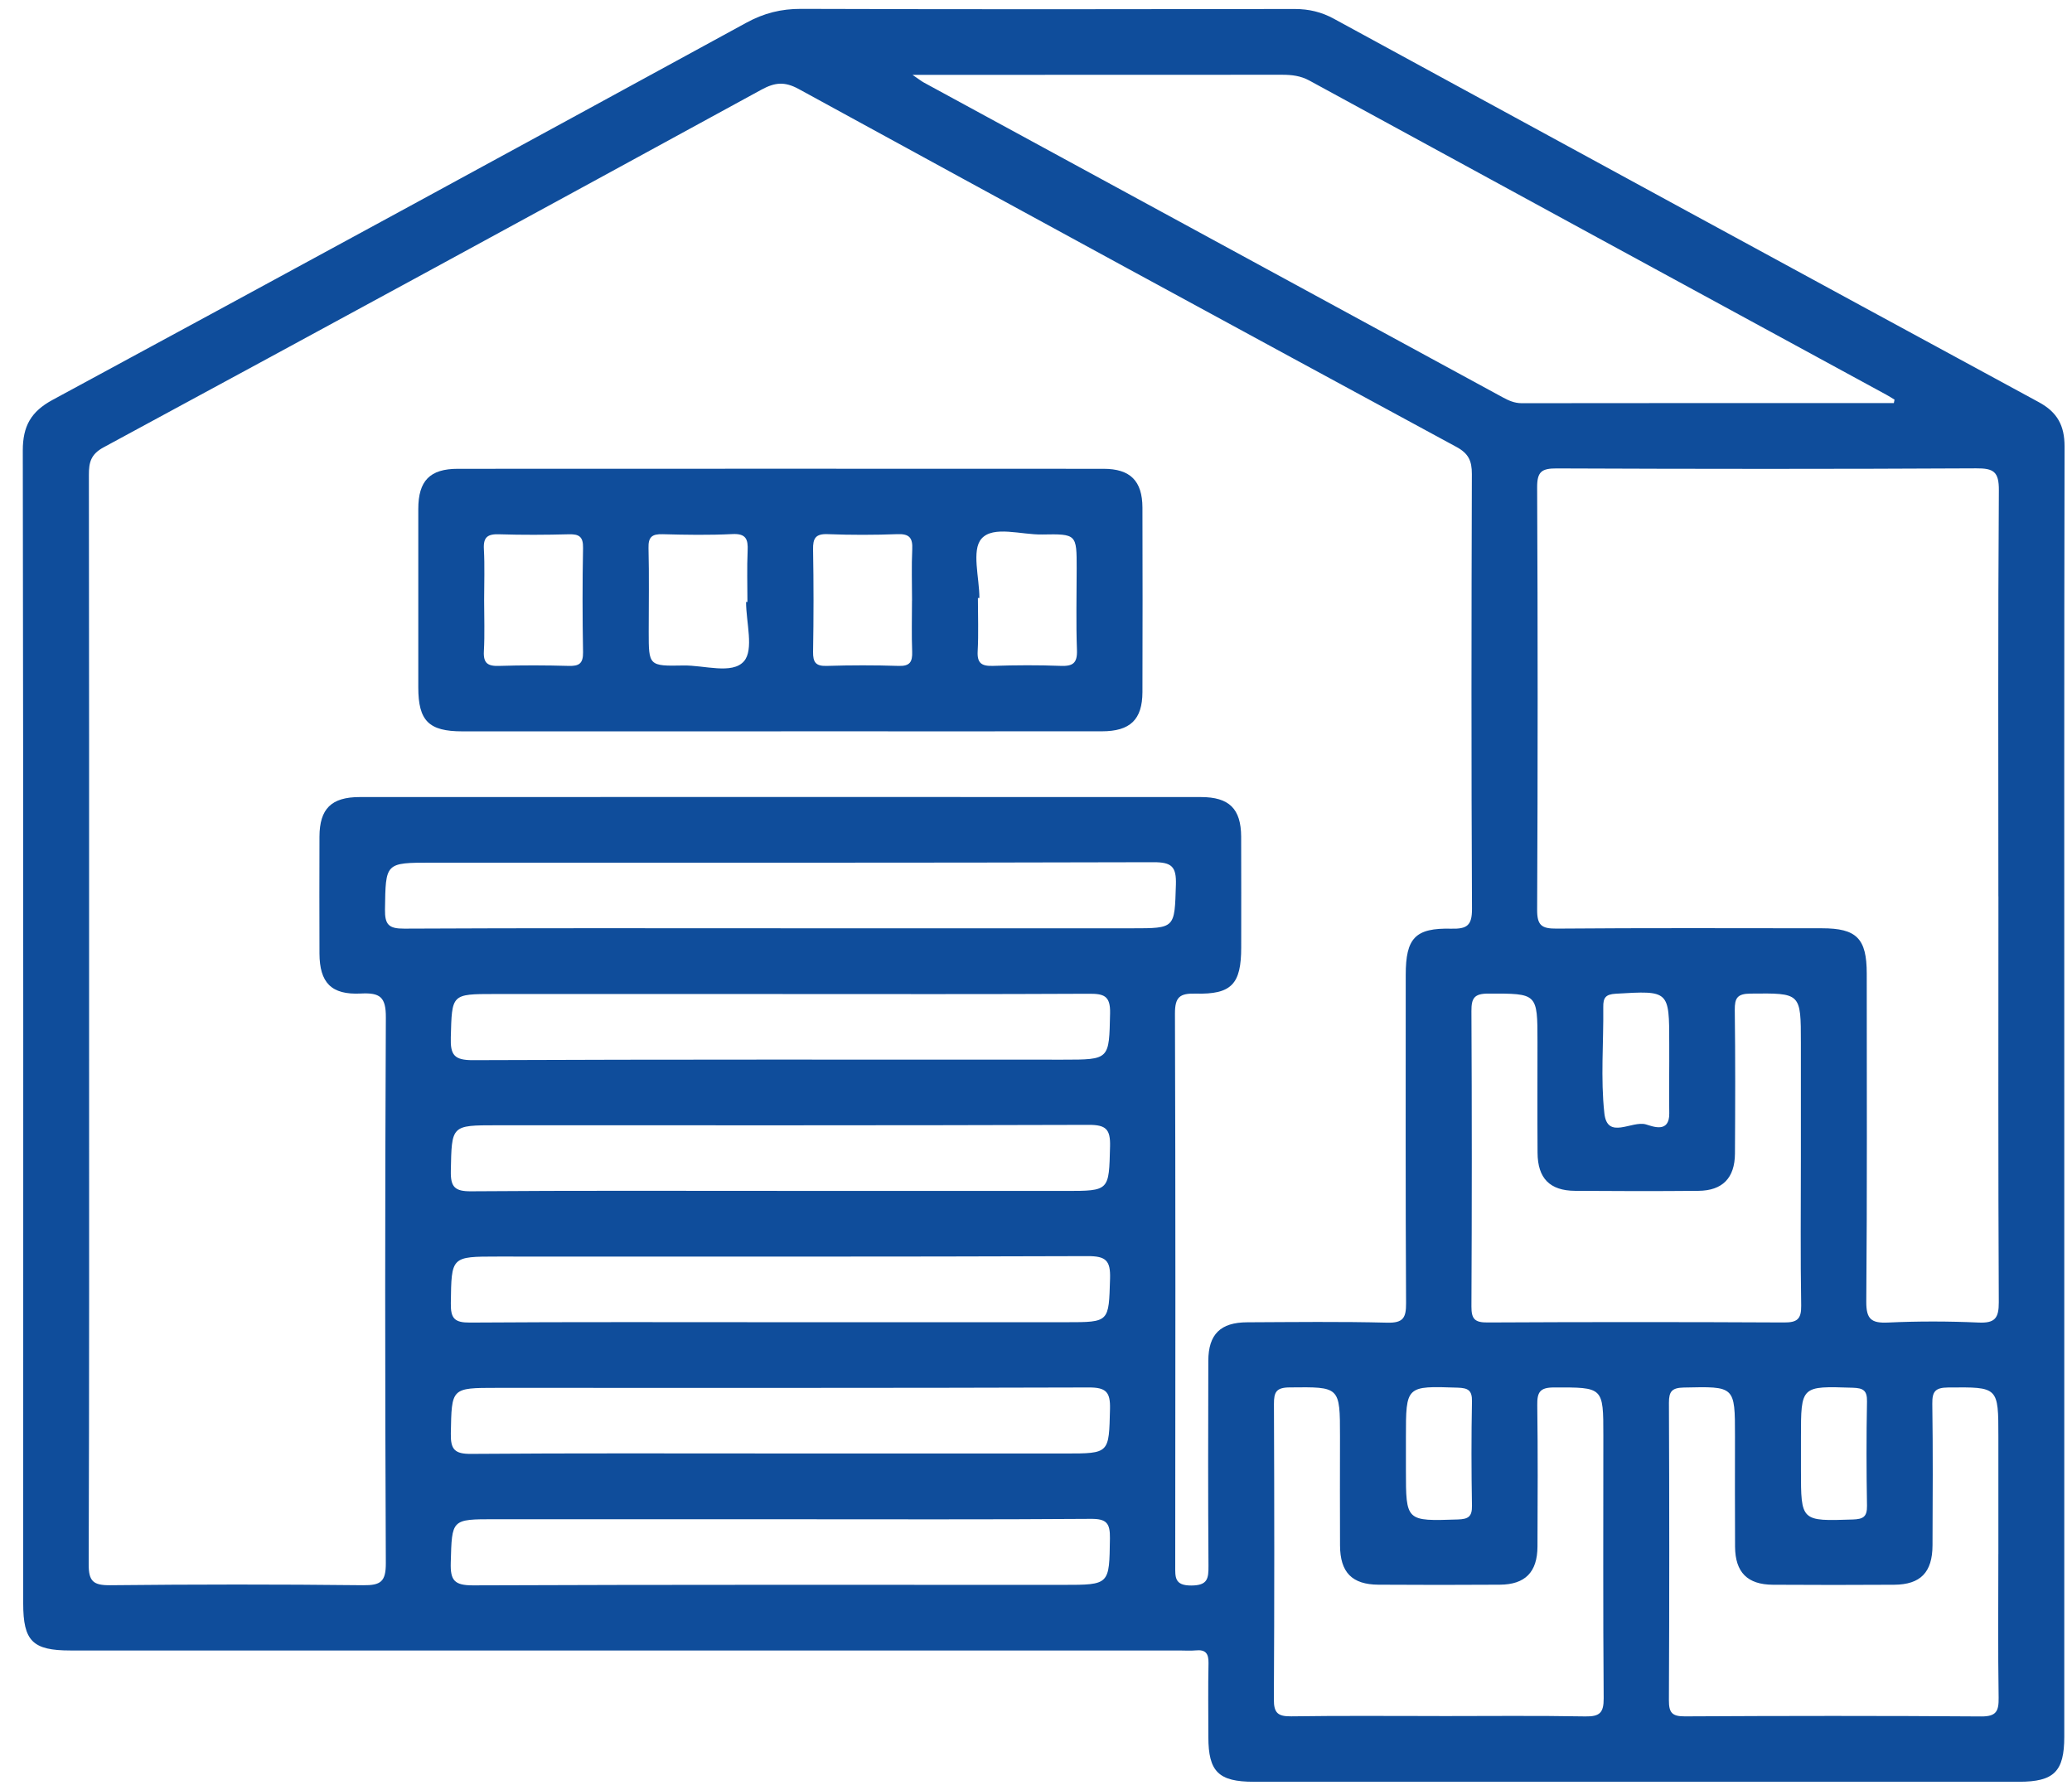 <?xml version="1.0" encoding="UTF-8"?>
<svg xmlns="http://www.w3.org/2000/svg" width="81" height="70" viewBox="0 0 81 70" fill="none">
  <g clip-path="url(#clip0_311_954)">
    <path d="M80.698 42.719C80.698 51.114 80.698 59.508 80.698 67.903C80.698 69.263 80.297 69.661 78.931 69.662C68.959 69.662 58.986 69.662 49.014 69.662C47.638 69.662 47.239 69.269 47.238 67.914C47.238 66.951 47.223 65.989 47.244 65.026C47.252 64.644 47.127 64.486 46.741 64.526C46.528 64.546 46.313 64.529 46.097 64.529C31.648 64.529 17.198 64.529 2.749 64.529C1.276 64.529 0.907 64.162 0.907 62.686C0.909 47.66 0.915 32.637 0.891 17.612C0.891 16.659 1.213 16.092 2.049 15.638C11.104 10.741 20.145 5.819 29.182 0.886C29.863 0.515 30.537 0.344 31.315 0.347C37.748 0.368 44.183 0.363 50.617 0.352C51.172 0.352 51.663 0.47 52.146 0.734C61.326 5.737 70.508 10.738 79.7 15.722C80.429 16.116 80.71 16.641 80.709 17.458C80.691 25.878 80.698 34.3 80.698 42.721V42.719ZM3.483 39.817C3.483 46.927 3.492 54.037 3.467 61.147C3.463 61.819 3.64 61.984 4.305 61.978C7.601 61.943 10.899 61.941 14.195 61.978C14.883 61.986 15.086 61.84 15.083 61.113C15.05 54.004 15.049 46.894 15.084 39.784C15.089 38.985 14.862 38.805 14.108 38.844C12.948 38.904 12.494 38.417 12.489 37.279C12.485 35.755 12.483 34.233 12.489 32.709C12.494 31.618 12.954 31.164 14.061 31.163C25.024 31.159 35.987 31.159 46.948 31.163C48.052 31.163 48.515 31.621 48.52 32.711C48.526 34.154 48.522 35.597 48.522 37.04C48.522 38.475 48.148 38.884 46.737 38.848C46.125 38.832 45.93 38.977 45.932 39.628C45.957 46.818 45.949 54.008 45.943 61.199C45.943 61.657 45.904 61.994 46.577 61.989C47.204 61.984 47.246 61.726 47.243 61.227C47.223 58.555 47.23 55.882 47.236 53.208C47.239 52.165 47.711 51.701 48.761 51.698C50.584 51.69 52.408 51.666 54.229 51.713C54.856 51.729 54.971 51.523 54.967 50.946C54.943 46.669 54.954 42.392 54.954 38.115C54.954 36.678 55.323 36.274 56.737 36.309C57.345 36.323 57.548 36.187 57.544 35.532C57.515 29.866 57.522 24.199 57.539 18.532C57.539 18.019 57.412 17.73 56.931 17.471C48.351 12.825 39.779 8.161 31.219 3.478C30.672 3.18 30.291 3.22 29.766 3.506C21.203 8.185 12.633 12.849 4.049 17.49C3.549 17.761 3.473 18.08 3.475 18.568C3.486 25.65 3.483 32.735 3.483 39.817ZM78.122 35.045C78.122 29.754 78.104 24.463 78.141 19.173C78.146 18.441 77.936 18.306 77.252 18.311C71.786 18.34 66.32 18.337 60.855 18.314C60.269 18.313 60.089 18.438 60.091 19.054C60.117 24.558 60.117 30.062 60.091 35.566C60.088 36.184 60.269 36.31 60.855 36.306C64.31 36.278 67.767 36.291 71.224 36.293C72.582 36.293 72.976 36.692 72.976 38.064C72.976 42.339 72.994 46.614 72.958 50.89C72.954 51.578 73.156 51.738 73.809 51.708C74.985 51.653 76.168 51.655 77.345 51.708C77.982 51.737 78.141 51.543 78.138 50.915C78.112 45.625 78.124 40.334 78.124 35.043L78.122 35.045ZM74.036 15.759C74.044 15.714 74.054 15.669 74.062 15.624C73.953 15.558 73.843 15.488 73.731 15.427C66.217 11.338 58.699 7.25 51.19 3.151C50.84 2.96 50.494 2.923 50.114 2.923C45.584 2.927 41.054 2.927 36.524 2.927C36.302 2.927 36.082 2.927 35.673 2.927C35.945 3.113 36.026 3.177 36.116 3.227C43.655 7.329 51.193 11.427 58.733 15.528C58.968 15.656 59.2 15.764 59.486 15.764C64.336 15.757 69.186 15.759 74.036 15.759ZM70.401 45.27V40.778C70.401 38.807 70.401 38.828 68.433 38.847C67.918 38.852 67.812 39.017 67.817 39.49C67.841 41.361 67.835 43.233 67.824 45.105C67.817 46.056 67.338 46.549 66.4 46.558C64.791 46.573 63.183 46.571 61.574 46.558C60.586 46.552 60.113 46.069 60.107 45.07C60.097 43.626 60.104 42.182 60.104 40.738C60.104 38.821 60.104 38.844 58.177 38.847C57.63 38.847 57.519 39.028 57.522 39.532C57.541 43.382 57.541 47.23 57.522 51.081C57.519 51.58 57.663 51.708 58.154 51.705C62.015 51.685 65.874 51.685 69.735 51.705C70.248 51.708 70.422 51.583 70.413 51.045C70.381 49.12 70.401 47.195 70.401 45.272V45.27ZM56.267 67.094C58.17 67.094 60.075 67.073 61.976 67.107C62.536 67.116 62.695 66.967 62.692 66.399C62.665 62.977 62.679 59.556 62.679 56.134C62.679 54.22 62.679 54.242 60.747 54.246C60.194 54.246 60.089 54.437 60.096 54.934C60.121 56.779 60.112 58.624 60.104 60.468C60.099 61.466 59.623 61.951 58.635 61.957C57.054 61.968 55.472 61.967 53.889 61.957C52.852 61.951 52.39 61.476 52.385 60.422C52.377 59.005 52.384 57.589 52.384 56.171C52.384 54.201 52.384 54.223 50.412 54.244C49.889 54.249 49.8 54.429 49.802 54.894C49.818 58.744 49.821 62.594 49.799 66.443C49.795 66.978 49.963 67.11 50.478 67.104C52.408 67.076 54.338 67.092 56.269 67.092L56.267 67.094ZM78.122 60.757V56.185C78.122 54.211 78.122 54.23 76.163 54.247C75.659 54.252 75.532 54.397 75.539 54.883C75.566 56.727 75.555 58.572 75.547 60.417C75.543 61.474 75.08 61.952 74.049 61.959C72.468 61.968 70.886 61.97 69.304 61.959C68.311 61.952 67.837 61.473 67.828 60.477C67.819 59.033 67.825 57.589 67.825 56.145C67.825 54.186 67.825 54.204 65.824 54.249C65.361 54.26 65.242 54.398 65.243 54.844C65.259 58.72 65.261 62.597 65.242 66.473C65.24 66.959 65.362 67.108 65.866 67.105C69.727 67.084 73.586 67.08 77.447 67.108C78.046 67.113 78.14 66.898 78.132 66.372C78.103 64.502 78.121 62.629 78.121 60.757H78.122ZM30.511 36.294H44.255C45.953 36.294 45.916 36.294 45.969 34.588C45.991 33.883 45.806 33.708 45.093 33.71C35.689 33.737 26.285 33.728 16.881 33.728C15.05 33.728 15.078 33.728 15.05 35.555C15.042 36.153 15.197 36.31 15.802 36.307C20.705 36.282 25.608 36.293 30.511 36.293V36.294ZM30.595 38.863H19.342C17.636 38.863 17.669 38.863 17.623 40.56C17.603 41.242 17.751 41.452 18.486 41.449C26.176 41.417 33.864 41.43 41.553 41.43C43.392 41.43 43.355 41.43 43.396 39.614C43.412 38.93 43.152 38.85 42.571 38.853C38.58 38.874 34.587 38.864 30.596 38.864L30.595 38.863ZM30.471 46.562H41.643C43.383 46.562 43.35 46.562 43.395 44.815C43.411 44.149 43.234 43.977 42.561 43.979C34.846 44.004 27.13 43.995 19.415 43.995C17.631 43.995 17.66 43.995 17.624 45.782C17.611 46.409 17.78 46.581 18.416 46.576C22.434 46.545 26.453 46.56 30.471 46.56V46.562ZM30.511 51.695C34.235 51.695 37.959 51.695 41.683 51.695C43.38 51.695 43.343 51.695 43.395 49.988C43.416 49.284 43.232 49.109 42.52 49.111C34.83 49.139 27.143 49.128 19.453 49.128C17.623 49.128 17.65 49.128 17.624 50.956C17.616 51.552 17.771 51.713 18.375 51.709C22.421 51.681 26.465 51.695 30.511 51.695ZM30.468 56.828C34.192 56.828 37.916 56.828 41.64 56.828C43.383 56.828 43.35 56.828 43.393 55.085C43.409 54.424 43.24 54.244 42.563 54.246C34.848 54.271 27.131 54.262 19.416 54.262C17.629 54.262 17.658 54.262 17.624 56.046C17.613 56.666 17.771 56.848 18.413 56.843C22.431 56.812 26.449 56.827 30.468 56.827V56.828ZM30.511 59.397H19.339C17.636 59.397 17.669 59.397 17.621 61.097C17.602 61.786 17.759 61.984 18.488 61.983C26.177 61.952 33.865 61.964 41.554 61.964C43.39 61.964 43.364 61.964 43.39 60.143C43.398 59.557 43.263 59.378 42.645 59.383C38.599 59.413 34.555 59.398 30.509 59.398L30.511 59.397ZM65.255 41.446V40.806C65.255 38.715 65.255 38.728 63.162 38.852C62.766 38.876 62.671 39.009 62.676 39.373C62.692 40.759 62.568 42.158 62.719 43.528C62.835 44.579 63.792 43.802 64.343 43.961C64.609 44.038 65.267 44.32 65.256 43.526C65.246 42.833 65.255 42.14 65.256 41.447L65.255 41.446ZM54.961 56.752C54.961 56.992 54.961 57.231 54.961 57.472C54.961 59.487 54.961 59.474 56.991 59.407C57.4 59.394 57.551 59.297 57.543 58.867C57.519 57.509 57.517 56.148 57.543 54.79C57.551 54.356 57.392 54.268 56.988 54.254C54.961 54.186 54.961 54.175 54.961 56.192V56.752ZM70.404 56.752C70.404 56.992 70.404 57.231 70.404 57.472C70.404 59.487 70.404 59.475 72.432 59.408C72.839 59.395 72.992 59.302 72.986 58.871C72.962 57.512 72.96 56.152 72.986 54.793C72.994 54.361 72.838 54.27 72.432 54.257C70.404 54.19 70.404 54.178 70.404 56.193V56.753V56.752Z" fill="#0F4D9B"></path>
    <path d="M30.534 28.594C26.38 28.594 22.227 28.594 18.073 28.594C16.762 28.594 16.352 28.183 16.352 26.874C16.35 24.55 16.349 22.225 16.352 19.899C16.353 18.794 16.807 18.329 17.898 18.329C26.313 18.325 34.726 18.325 43.141 18.329C44.186 18.329 44.657 18.802 44.661 19.845C44.669 22.249 44.667 24.654 44.661 27.06C44.657 28.135 44.183 28.592 43.073 28.592C38.892 28.596 34.713 28.592 30.532 28.592L30.534 28.594ZM18.926 23.46C18.926 24.128 18.953 24.795 18.916 25.461C18.89 25.931 19.069 26.05 19.511 26.035C20.42 26.006 21.331 26.01 22.238 26.035C22.646 26.047 22.799 25.933 22.793 25.501C22.769 24.141 22.767 22.78 22.793 21.422C22.801 20.988 22.645 20.878 22.238 20.889C21.329 20.913 20.419 20.918 19.511 20.889C19.067 20.875 18.89 20.996 18.916 21.465C18.953 22.129 18.926 22.798 18.926 23.465V23.46ZM29.166 23.536C29.184 23.536 29.202 23.536 29.219 23.536C29.219 22.869 29.197 22.201 29.227 21.535C29.248 21.083 29.166 20.854 28.629 20.881C27.722 20.926 26.811 20.911 25.902 20.886C25.487 20.875 25.341 20.996 25.352 21.425C25.38 22.517 25.36 23.611 25.36 24.705C25.36 26.027 25.36 26.047 26.713 26.019C27.53 26.003 28.626 26.38 29.084 25.852C29.478 25.398 29.166 24.332 29.166 23.536ZM35.654 23.478C35.654 22.811 35.63 22.143 35.662 21.478C35.684 21.033 35.553 20.866 35.084 20.884C34.177 20.918 33.265 20.919 32.358 20.884C31.882 20.865 31.777 21.046 31.785 21.483C31.809 22.816 31.808 24.15 31.785 25.483C31.779 25.891 31.888 26.05 32.321 26.035C33.255 26.006 34.193 26.005 35.128 26.035C35.569 26.05 35.673 25.88 35.659 25.477C35.633 24.811 35.652 24.144 35.652 23.477L35.654 23.478ZM38.286 23.38C38.266 23.38 38.249 23.38 38.229 23.38C38.229 24.073 38.257 24.768 38.22 25.459C38.194 25.929 38.373 26.048 38.817 26.034C39.698 26.005 40.583 26 41.463 26.034C41.944 26.053 42.119 25.926 42.101 25.416C42.061 24.351 42.09 23.282 42.09 22.216C42.09 20.89 42.09 20.871 40.742 20.897C39.923 20.913 38.828 20.538 38.369 21.062C37.974 21.513 38.287 22.581 38.287 23.377L38.286 23.38Z" fill="#0F4D9B"></path>
  </g>
  <defs>
    <clipPath id="clip0_311_954">
      <rect width="79.818" height="69.315" fill="white" transform="translate(0.891 0.347)"></rect>
    </clipPath>
  </defs>
</svg>
